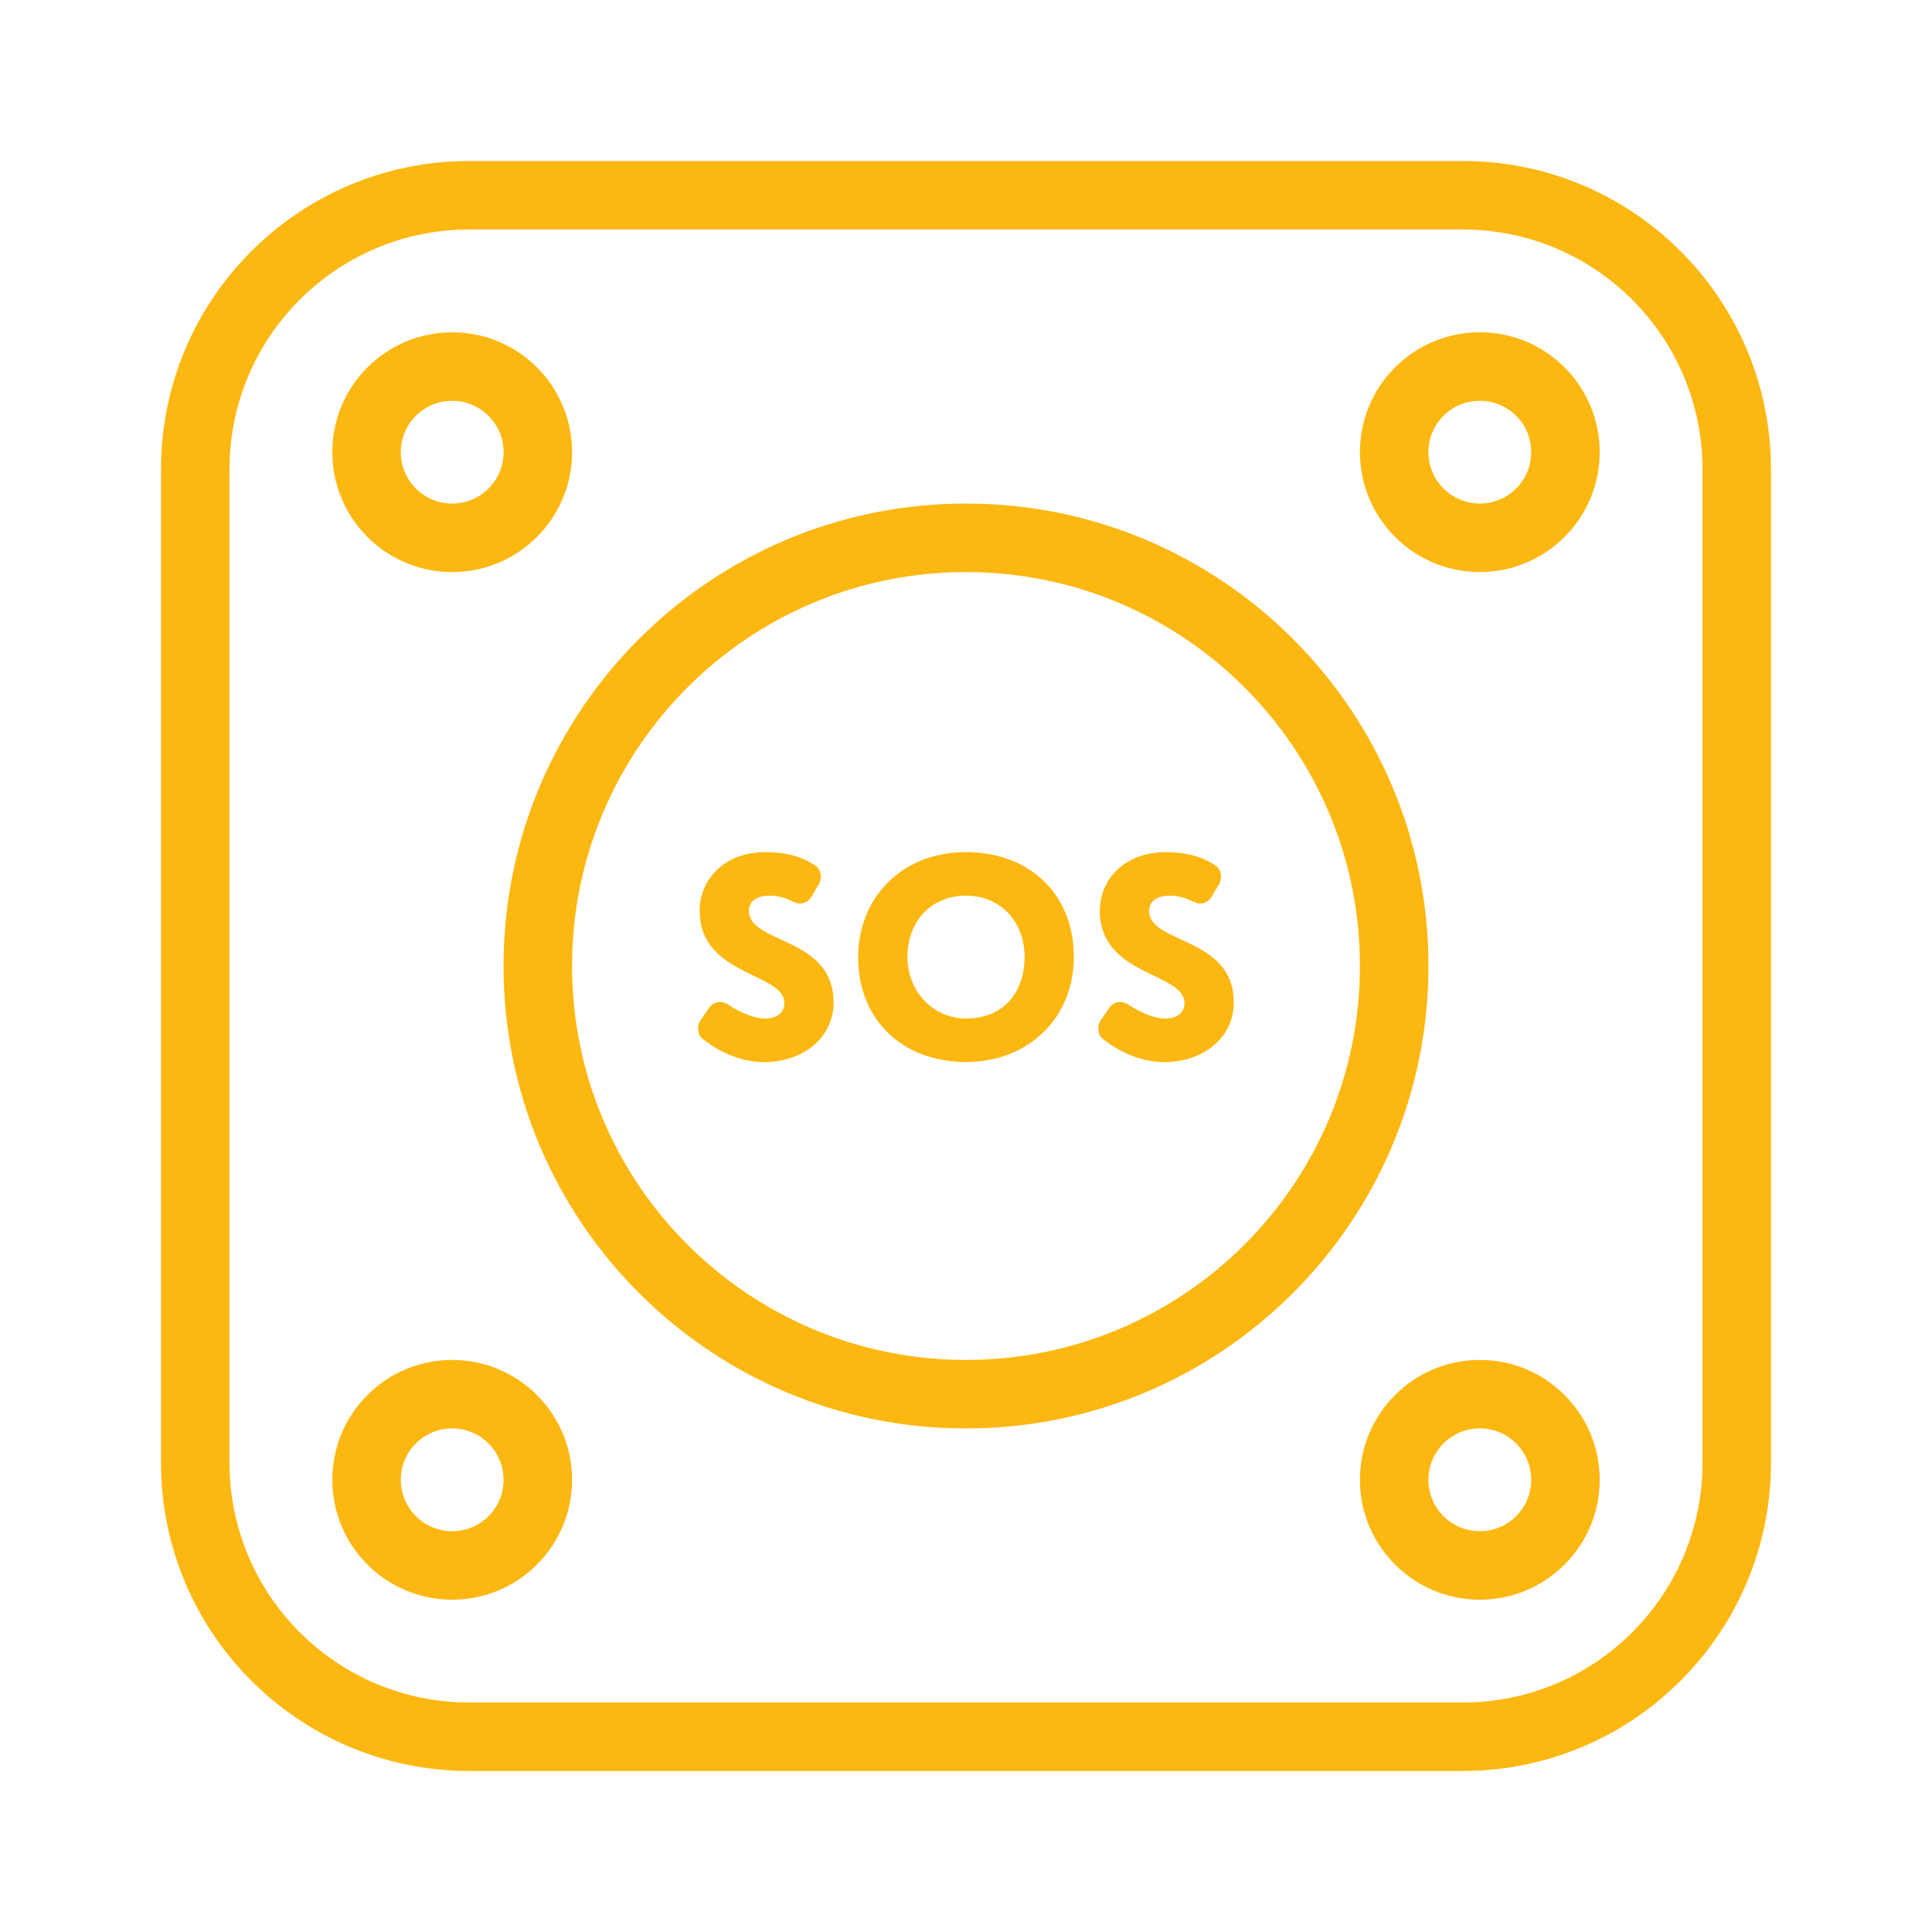 <?xml version="1.0" encoding="UTF-8"?> <svg xmlns="http://www.w3.org/2000/svg" id="Layer_1" width="60" height="60" viewBox="0 0 60 60"><defs><style>.cls-1{fill:#fcb711;}</style></defs><path class="cls-1" d="m45.426,5H14.574c-5.288,0-9.574,4.287-9.574,9.574v30.851c0,5.288,4.287,9.574,9.574,9.574h30.851c5.288,0,9.574-4.287,9.574-9.574V14.574c0-5.288-4.287-9.574-9.574-9.574Zm7.447,40.426c0,4.113-3.334,7.447-7.447,7.447H14.574c-4.113,0-7.447-3.334-7.447-7.447V14.574c0-4.113,3.334-7.447,7.447-7.447h30.851c4.113,0,7.447,3.334,7.447,7.447v30.851Z"></path><path class="cls-1" d="m14.043,17.766c2.056,0,3.723-1.667,3.723-3.723s-1.667-3.723-3.723-3.723-3.723,1.667-3.723,3.723,1.667,3.723,3.723,3.723Zm0-5.319c.881,0,1.596.714,1.596,1.596s-.714,1.596-1.596,1.596-1.596-.714-1.596-1.596.714-1.596,1.596-1.596Z"></path><path class="cls-1" d="m45.957,10.319c-2.056,0-3.723,1.667-3.723,3.723s1.667,3.723,3.723,3.723,3.723-1.667,3.723-3.723-1.667-3.723-3.723-3.723Zm0,5.319c-.881,0-1.596-.714-1.596-1.596s.714-1.596,1.596-1.596,1.596.714,1.596,1.596-.714,1.596-1.596,1.596Z"></path><path class="cls-1" d="m14.043,42.234c-2.056,0-3.723,1.667-3.723,3.723s1.667,3.723,3.723,3.723,3.723-1.667,3.723-3.723-1.667-3.723-3.723-3.723Zm0,5.319c-.881,0-1.596-.714-1.596-1.596s.714-1.596,1.596-1.596,1.596.714,1.596,1.596-.714,1.596-1.596,1.596Z"></path><path class="cls-1" d="m45.957,42.234c-2.056,0-3.723,1.667-3.723,3.723s1.667,3.723,3.723,3.723,3.723-1.667,3.723-3.723-1.667-3.723-3.723-3.723Zm0,5.319c-.881,0-1.596-.714-1.596-1.596s.714-1.596,1.596-1.596,1.596.714,1.596,1.596-.714,1.596-1.596,1.596Z"></path><path class="cls-1" d="m30,15.638c-7.932,0-14.362,6.43-14.362,14.362s6.43,14.362,14.362,14.362,14.362-6.43,14.362-14.362-6.43-14.362-14.362-14.362Zm0,26.596c-6.757,0-12.234-5.477-12.234-12.234s5.477-12.234,12.234-12.234,12.234,5.477,12.234,12.234-5.477,12.234-12.234,12.234Z"></path><path class="cls-1" d="m22.017,31.307c.081-.126.207-.189.333-.189.099,0,.189.027.279.091.369.242.801.423,1.134.423.378,0,.594-.189.594-.486,0-.945-2.629-.828-2.629-2.863,0-.972.774-1.818,2.035-1.818.648,0,1.107.126,1.557.414.117.072.171.217.171.352,0,.072-.018.153-.054.216l-.234.396c-.09.144-.216.216-.36.216-.072,0-.162-.027-.243-.072-.216-.107-.45-.171-.711-.171-.396,0-.63.18-.63.468,0,1.045,2.629.793,2.629,2.846,0,1.098-.945,1.854-2.161,1.854-.63,0-1.296-.243-1.909-.721-.09-.072-.135-.198-.135-.315,0-.099.018-.188.072-.261l.261-.378Z"></path><path class="cls-1" d="m30,26.463c1.917,0,3.349,1.252,3.349,3.259,0,1.909-1.432,3.26-3.349,3.26s-3.349-1.252-3.349-3.26c0-1.827,1.342-3.259,3.349-3.259Zm0,5.168c1.197,0,1.819-.847,1.819-1.909,0-1.152-.801-1.908-1.819-1.908-1.044,0-1.818.756-1.818,1.908,0,1.081.81,1.909,1.818,1.909Z"></path><path class="cls-1" d="m34.445,31.307c.081-.126.207-.189.333-.189.099,0,.189.027.279.091.369.242.801.423,1.134.423.378,0,.594-.189.594-.486,0-.945-2.629-.828-2.629-2.863,0-.972.774-1.818,2.035-1.818.648,0,1.107.126,1.557.414.117.072.171.217.171.352,0,.072-.018.153-.054.216l-.234.396c-.09.144-.216.216-.36.216-.072,0-.162-.027-.243-.072-.216-.107-.45-.171-.711-.171-.396,0-.63.18-.63.468,0,1.045,2.629.793,2.629,2.846,0,1.098-.945,1.854-2.161,1.854-.63,0-1.296-.243-1.909-.721-.09-.072-.135-.198-.135-.315,0-.099.018-.188.072-.261l.261-.378Z"></path></svg> 